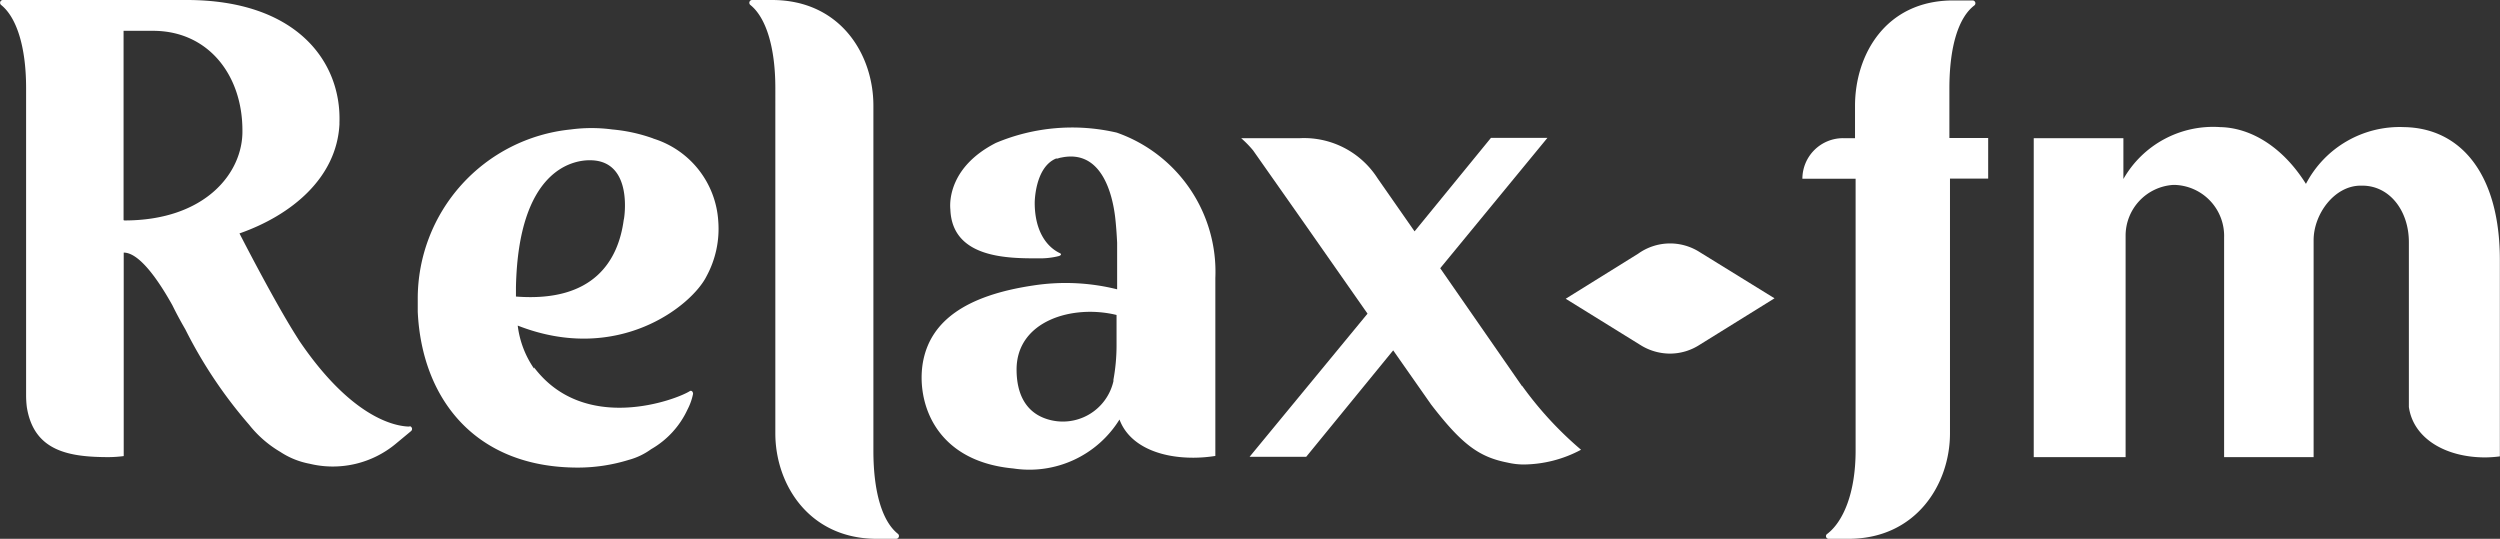 <?xml version="1.0" encoding="UTF-8"?> <svg xmlns="http://www.w3.org/2000/svg" viewBox="0 0 169.54 36.54"><rect x="0" y="0" width="169.54" height="36.54" fill="#333333" stroke="none"/><defs><style>.cls-1{fill:#fff;}</style></defs><g id="Слой_2" data-name="Слой 2"><g id="Слой_1-2" data-name="Слой 1"><path class="cls-1" d="M115.27,17.1a3.72,3.72,0,0,0-4.17.1l-4.92,3.06,5.07,3.14a3.78,3.78,0,0,0,2,.58,3.7,3.7,0,0,0,2-.59l5.09-3.16Z"></path><path class="cls-1" d="M44.3,9.39a11.09,11.09,0,0,0-2.77-.61,10.65,10.65,0,0,0-2.83,0A11.53,11.53,0,0,0,28.33,20.28c0,.29,0,.58,0,.86C28.6,27,32.19,31.71,39.19,31.71a11.68,11.68,0,0,0,3.44-.52,4.64,4.64,0,0,0,1.53-.73,6,6,0,0,0,2.46-2.68A4,4,0,0,0,47,26.71c0-.15-.11-.26-.23-.18-.92.58-7.12,2.92-10.55-1.61l0,.08a6.51,6.51,0,0,1-1.11-2.92c6.79,2.66,11.8-1.34,12.8-3.34A6.74,6.74,0,0,0,48.71,15a6.27,6.27,0,0,0-4.4-5.6Zm-2,5.51c-.36,2.73-2,5.62-7.31,5.21,0-.24,0-.49,0-.63.16-7.89,3.79-8.67,5.14-8.61,2.85.11,2.19,4,2.18,4Z"></path><path class="cls-1" d="M103.22,26.19l-5.55-8,7.27-8.84h-3.83l-5.18,6.34-2.51-3.6a5.92,5.92,0,0,0-5.25-2.72h-4a7.22,7.22,0,0,1,.81.83l3.45,4.91,4.31,6.16-8,9.71h3.84l5.9-7.22,2.57,3.67c2.08,2.7,3.24,3.56,5.18,3.94a4.92,4.92,0,0,0,1.07.13,8.39,8.39,0,0,0,3.92-1,24.26,24.26,0,0,1-4-4.34Z"></path><path class="cls-1" d="M169.53,17.62c0-5.8-2.64-8.94-6.5-9a7.17,7.17,0,0,0-6.65,3.85c-1.57-2.51-3.74-3.81-5.82-3.85A7,7,0,0,0,144,12.14V9.37h-6.08V31h6.23v-15a3.45,3.45,0,0,1,3.23-3.46h.11a3.46,3.46,0,0,1,3.34,3.57V31h6.07V16.29c0-1.77,1.41-3.7,3.19-3.7h.11c1.86,0,3.16,1.71,3.16,3.83v10.4c0,.26,0,.54,0,.78.3,2.13,2.48,3.42,5.17,3.42a8.24,8.24,0,0,0,1-.07V17.61Z"></path><path class="cls-1" d="M132.2,6c0-2.9.64-4.83,1.69-5.63a.19.19,0,0,0-.11-.34h-1.32c-4.59,0-6.66,3.69-6.66,7.15V9.37H125a2.76,2.76,0,0,0-2.77,2.75h3.61V30.56c0,2.92-.87,4.85-1.93,5.65a.18.18,0,0,0,.1.33h1.35c4.58,0,6.88-3.7,6.88-7.15V12.11h2.59V9.36H132.2Z"></path><path class="cls-1" d="M59.23,30.56V7.16C59.23,3.7,57,0,52.35,0H51a.19.19,0,0,0-.11.34c1,.8,1.69,2.73,1.69,5.63V29.39c0,3.45,2.28,7.15,6.88,7.15h1.32a.19.19,0,0,0,.11-.34C59.87,35.39,59.23,33.47,59.23,30.56Z"></path><path class="cls-1" d="M75.76,9a13.34,13.34,0,0,0-8.22.69c-3.12,1.59-3.15,3.94-3.09,4.51.12,3.36,4,3.32,6,3.32a5.21,5.21,0,0,0,1.34-.15c.18-.05.22-.15.07-.21-1-.49-1.69-1.65-1.69-3.41,0,0,0-2.4,1.45-3l.11,0a1.34,1.34,0,0,1,.27-.07c2.77-.56,3.45,2.63,3.62,4,.07.59.11,1.19.14,1.78v3.16a14.43,14.43,0,0,0-5.69-.26c-4.7.7-6.89,2.48-7.44,5s.5,6.89,6.09,7.41a7.19,7.19,0,0,0,7.2-3.32c.61,1.66,2.52,2.59,5,2.59a9.7,9.7,0,0,0,1.5-.12V18.85A10,10,0,0,0,75.75,9Zm-.24,16.8a3.52,3.52,0,0,1-4.58,2.6c-1.42-.48-2-1.75-2-3.34,0-3.31,3.8-4.43,6.78-3.7v1.53c0,.14,0,.32,0,.58a13,13,0,0,1-.22,2.33Z"></path><path class="cls-1" d="M27.81,28.93c-1.06,0-4-.64-7.52-5.83l-.22-.35c-1.53-2.42-3.83-6.92-3.83-6.92,3.54-1.24,6.59-3.77,6.78-7.4V8.31C23.16,4.18,20.11,0,12.66,0H.19A.19.19,0,0,0,.08.34c1,.8,1.69,2.73,1.69,5.63V26.83a6.53,6.53,0,0,0,.05.78C2.3,30.62,4.71,31,7.39,31a8.24,8.24,0,0,0,1-.07V17.13c1.17,0,2.58,2.28,3.3,3.57.26.53.56,1.09.88,1.64a31.16,31.16,0,0,0,4.33,6.47s0,0,0,0A7.59,7.59,0,0,0,19,30.64a5.44,5.44,0,0,0,2,.81,6.68,6.68,0,0,0,5.87-1.38l1-.83a.19.19,0,0,0-.13-.34Zm-19.43-14V2.09h2c3.74,0,6.06,3,6.06,6.75.05,2.86-2.5,6.11-8,6.11Z"></path></g></g></svg> 